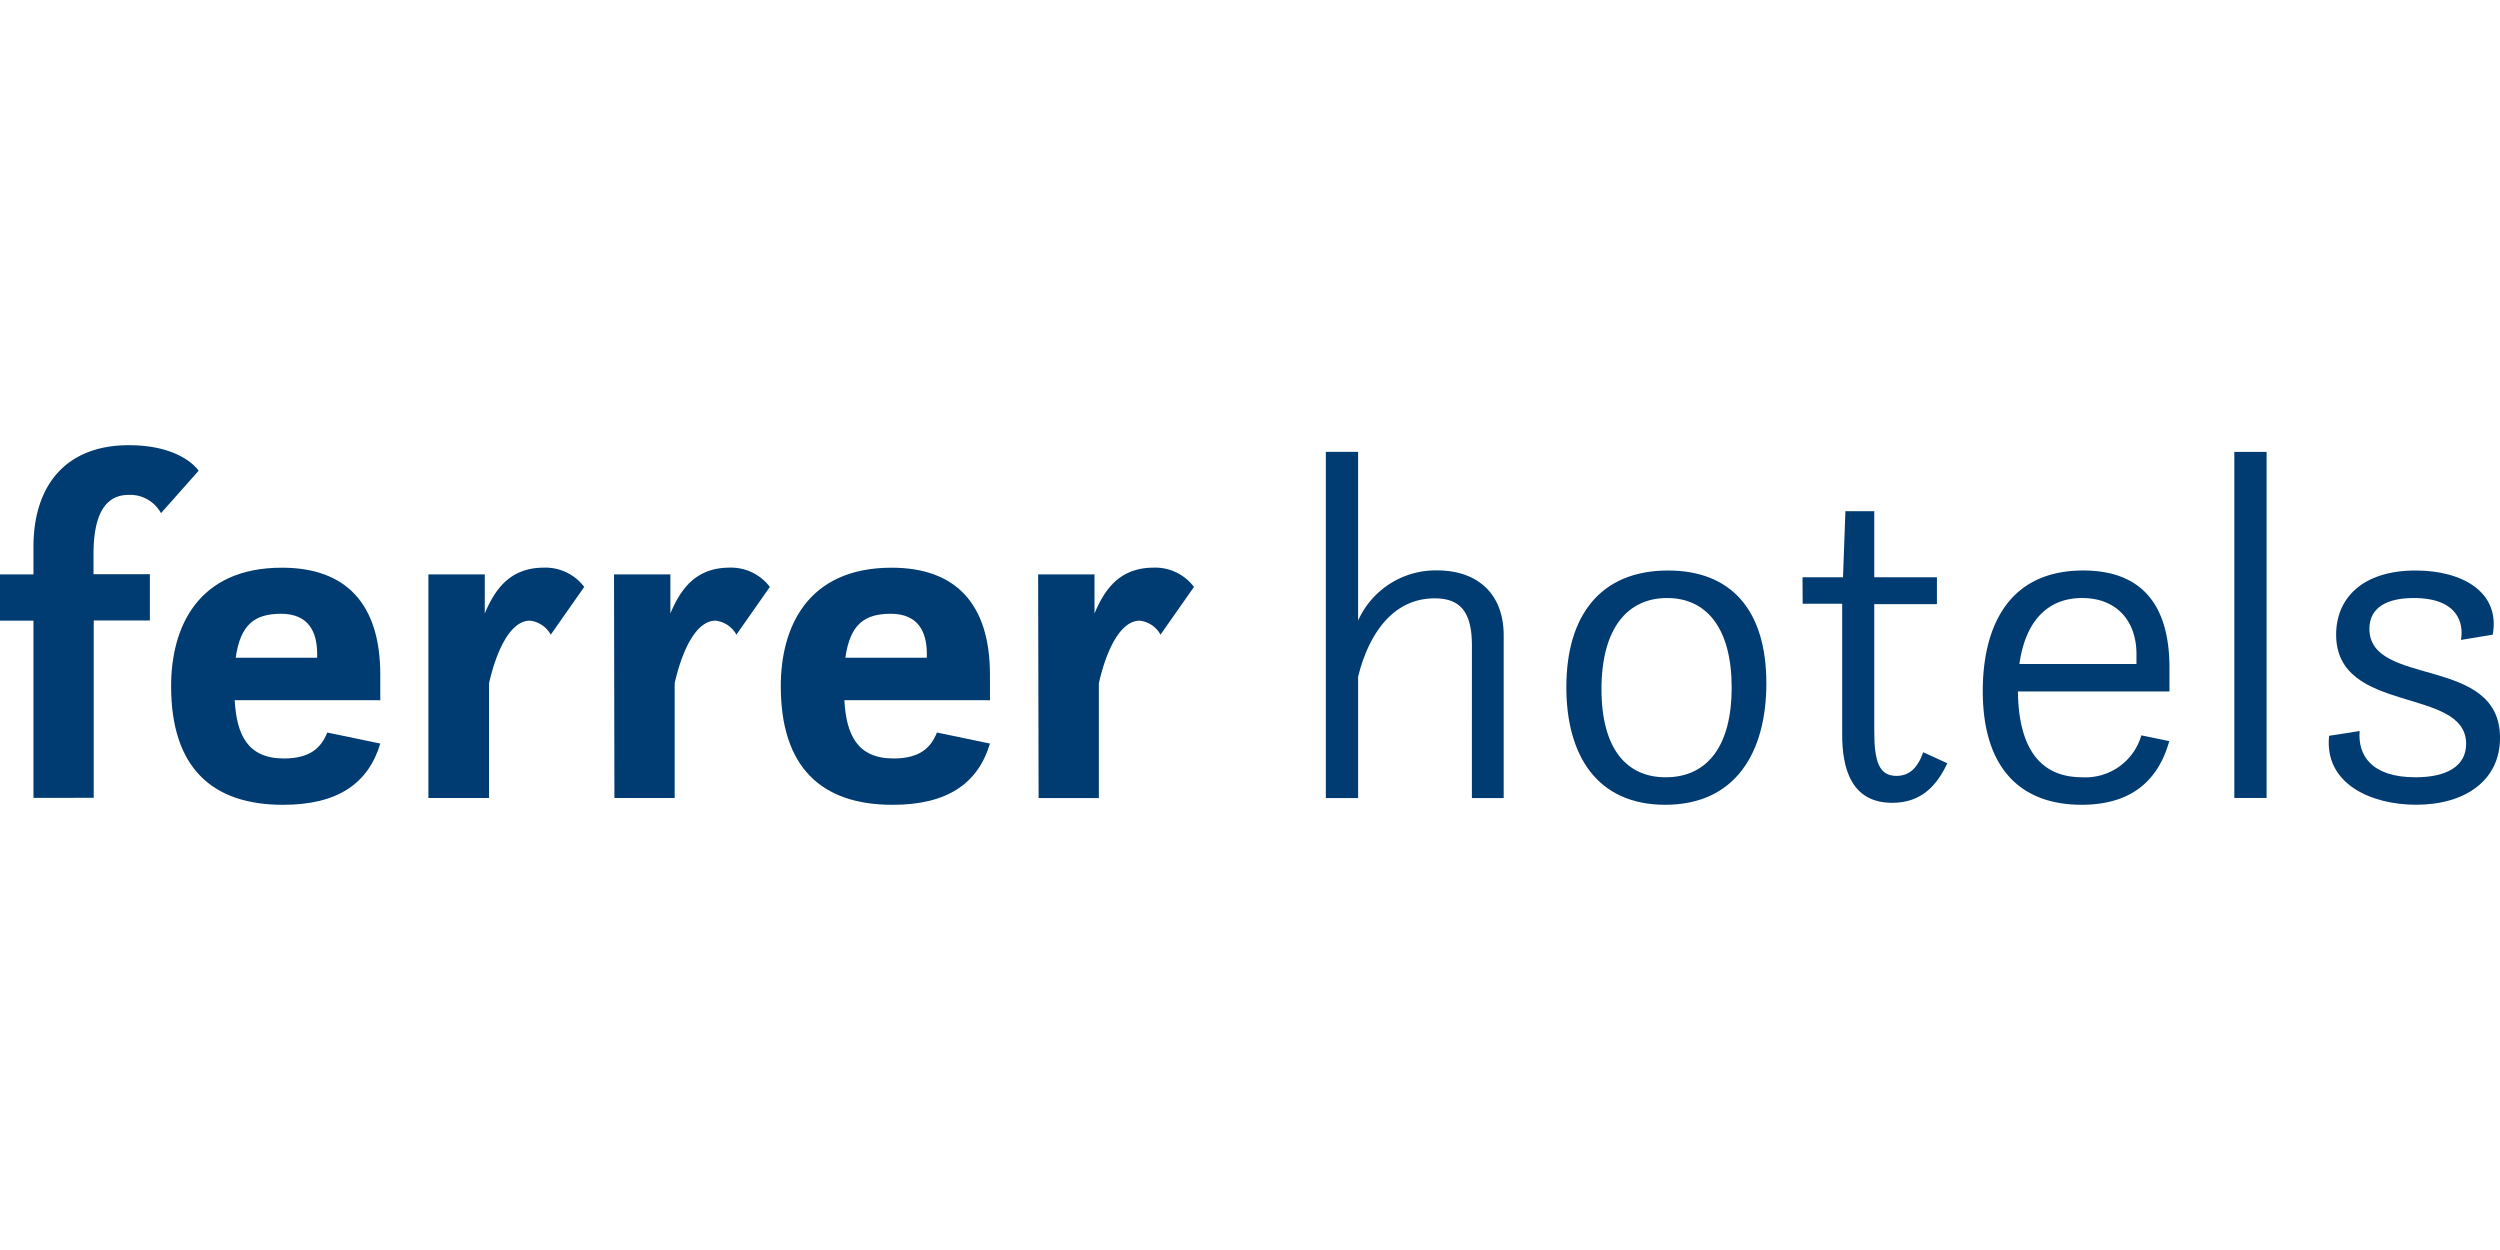 <svg xmlns="http://www.w3.org/2000/svg" id="Capa_1" width="600" height="300" data-name="Capa 1" viewBox="0 0 289.02 41.572"><path id="Path_55900" fill="#003b71" d="M0 14.935h3.869v-3.18C3.869 4.512 7.739 0 14.881 0c6.237 0 8.079 2.956 8.079 2.956l-4.349 4.9a4.063 4.063 0 0 0-3.73-2.113c-2.848 0-4.07 2.507-4.07 6.849v2.322h6.516v5.346h-6.493v20.507H3.869V20.283H0Z" data-name="Path 55900"/><path id="Path_55901" fill="#003b71" d="M32.912 33.612c.224 3.954 1.455 6.74 5.688 6.74 2.956 0 4.287-1.169 5.015-3l6.129 1.277c-1.393 4.643-4.96 7.081-11.252 7.081-8.249 0-12.931-4.349-12.931-13.713 0-6.849 3.1-13.7 12.815-13.7 7.414 0 11.368 4.179 11.368 12.382v2.941Zm.116-4.906h9.418v-.441c0-2.561-1.006-4.643-4.179-4.643-3.01.015-4.682 1.184-5.239 5.084Z" data-name="Path 55901" transform="translate(-5.78 -4.136)"/><path id="Path_55902" fill="#003b71" d="M64 19.071h6.516v4.512c1.114-2.616 2.786-5.293 6.856-5.293a5.634 5.634 0 0 1 4.643 2.229l-3.869 5.518a3.171 3.171 0 0 0-2.4-1.617c-2.453 0-4.016 4.009-4.736 7.243v13.263H64Z" data-name="Path 55902" transform="translate(-14.473 -4.136)"/><path id="Path_55903" fill="#003b71" d="M91.73 19.071h6.516v4.512c1.114-2.616 2.786-5.293 6.856-5.293a5.634 5.634 0 0 1 4.643 2.229l-3.869 5.518a3.171 3.171 0 0 0-2.4-1.617c-2.453 0-4.016 4.009-4.736 7.243v13.263h-6.964Z" data-name="Path 55903" transform="translate(-20.744 -4.136)"/><path id="Path_55904" fill="#003b71" d="M123.992 33.612c.224 3.954 1.455 6.74 5.688 6.74 2.948 0 4.287-1.169 5.015-3l6.129 1.277c-1.393 4.643-4.96 7.081-11.26 7.081-8.242 0-12.923-4.349-12.923-13.713 0-6.849 3.1-13.7 12.815-13.7 7.414 0 11.368 4.179 11.368 12.382v2.941Zm.116-4.906h9.418v-.441c0-2.561-1.006-4.643-4.179-4.643-3.011.015-4.69 1.184-5.239 5.084Z" data-name="Path 55904" transform="translate(-26.377 -4.136)"/><path id="Path_55905" fill="#003b71" d="M155.09 19.071h6.516v4.512c1.114-2.616 2.786-5.293 6.856-5.293a5.61 5.61 0 0 1 4.643 2.229l-3.869 5.518a3.15 3.15 0 0 0-2.391-1.617c-2.453 0-4.016 4.009-4.736 7.243v13.262h-6.965Z" data-name="Path 55905" transform="translate(-35.073 -4.135)"/><path id="Path_55906" fill="#003b71" d="M214.956 23.349c0-3.954-1.447-5.417-4.295-5.417-6.237 0-8.3 6.74-8.861 9.077v14.007h-3.73V1h3.73v19.5a9.828 9.828 0 0 1 9.139-5.8c4.519 0 7.692 2.561 7.692 7.522v18.794h-3.676Z" data-name="Path 55906" transform="translate(-44.792 -.226)"/><path id="Path_55907" fill="#003b71" d="M234 32.208c0-8.3 3.954-13.488 11.755-13.488 7.243 0 11.368 4.512 11.368 13.039 0 7.917-3.513 14.045-11.7 14.045C237.567 45.8 234 40.117 234 32.208Zm19.114.054c0-6.8-2.848-10.362-7.468-10.362s-7.584 3.56-7.584 10.532 2.956 10.192 7.414 10.192c4.907 0 7.638-3.73 7.638-10.362Z" data-name="Path 55907" transform="translate(-52.918 -4.233)"/><path id="Path_55908" fill="#003b71" d="M269.28 17.5h4.682l.279-7.638h3.335V17.5h7.243v3.1h-7.243v14.728c0 3.567.611 5.131 2.561 5.131 1.393 0 2.4-.774 3.1-2.732L286.019 39c-1.169 2.507-2.956 4.573-6.353 4.573-4.79 0-5.8-4.016-5.8-7.917v-15.1H269.3Z" data-name="Path 55908" transform="translate(-60.896 -2.23)"/><path id="Path_55909" fill="#003b71" d="M300.273 32.7c.054 4.643 1.339 9.921 7.414 9.921a6.72 6.72 0 0 0 6.856-4.844l3.227.666c-1.277 4.573-4.4 7.359-10.138 7.359-6.965 0-11.422-4.125-11.422-13.156 0-7.243 2.84-13.929 11.608-13.929 6.408 0 9.975 3.567 9.975 11.26V32.7Zm.17-3.173h13.535v-1.165c0-3.676-2.167-6.462-6.291-6.462-3.846 0-6.524 2.507-7.243 7.63Z" data-name="Path 55909" transform="translate(-66.986 -4.233)"/><path id="Path_55910" fill="#003b71" d="M333.79 1h3.73v40.008h-3.73Z" data-name="Path 55910" transform="translate(-75.484 -.226)"/><path id="Path_55911" fill="#003b71" d="M351.466 37.277c-.224 2.786 1.339 5.347 6.462 5.347 3.513 0 5.85-1.223 5.85-3.869 0-6.663-15.028-3.32-15.028-12.622 0-4.179 3.01-7.414 9.193-7.414 5.347 0 9.8 2.453 8.915 7.414l-3.676.611c.333-1.842-.279-4.844-5.463-4.844-2.948 0-5.123 1-5.123 3.56 0 6.8 15.1 3.01 15.1 12.6 0 4.96-4.063 7.739-9.7 7.739-5.177 0-10.641-2.4-10.06-7.971Z" data-name="Path 55911" transform="translate(-78.674 -4.233)"/></svg>